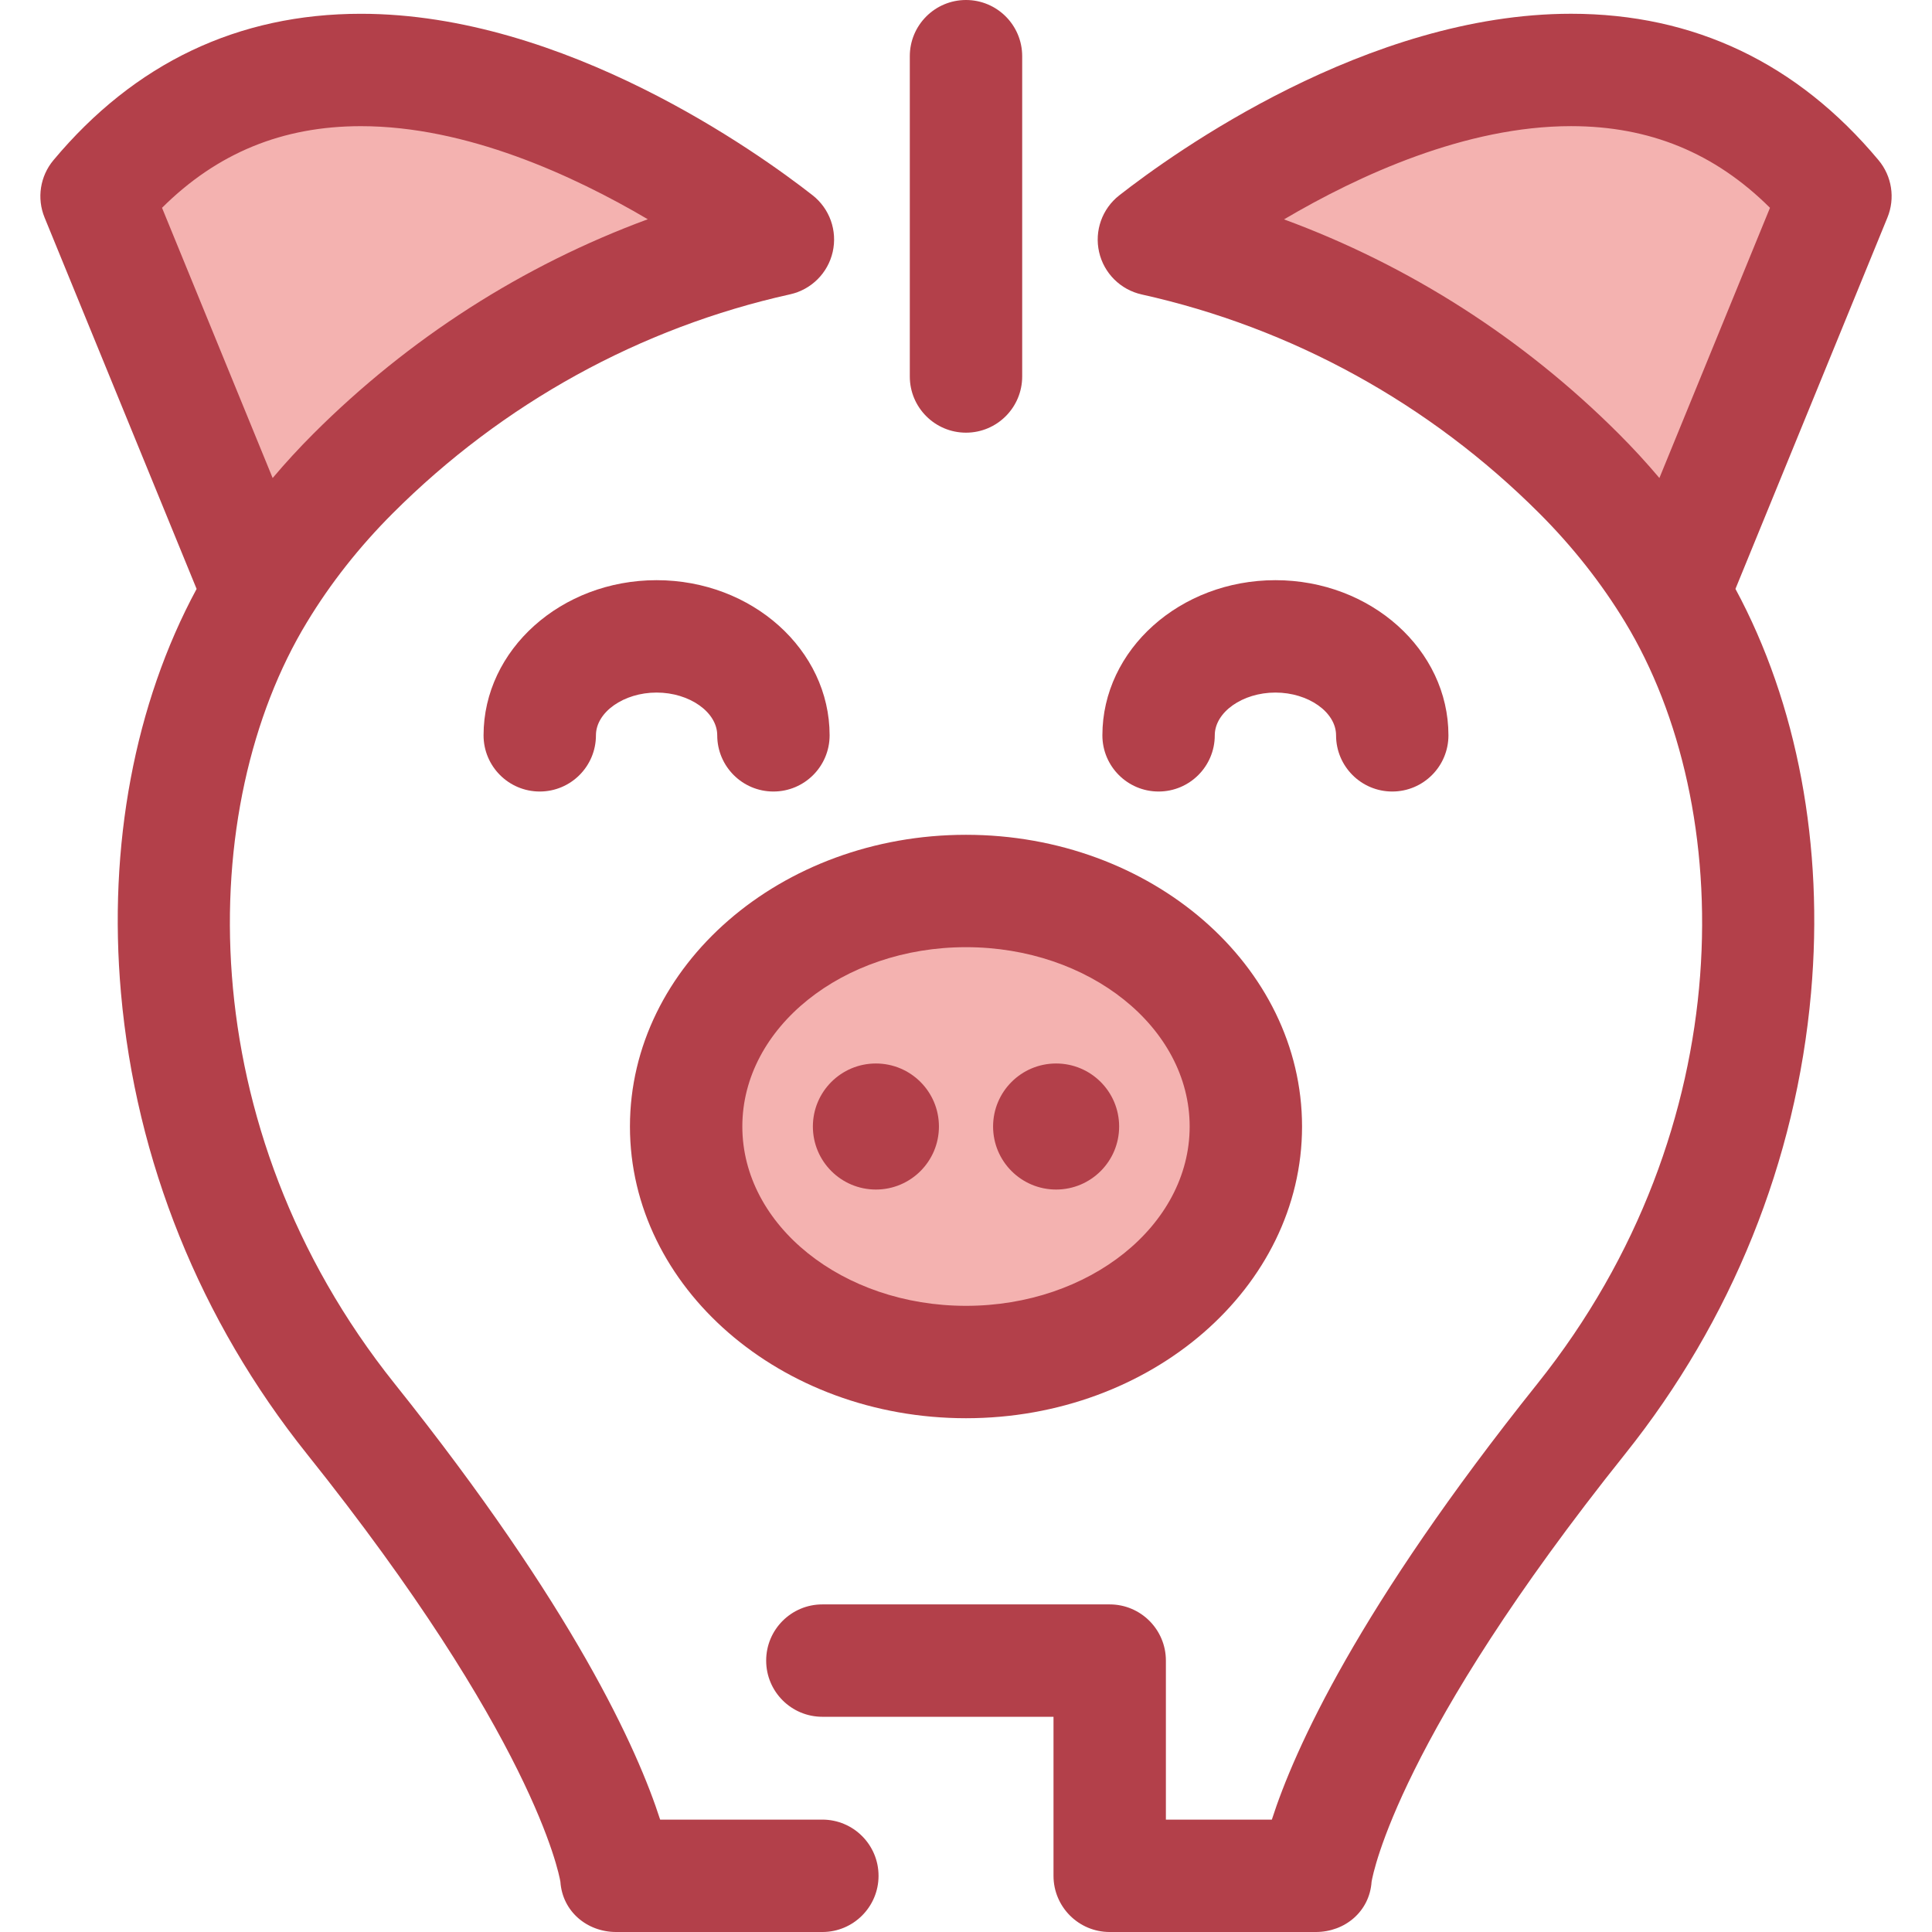 <?xml version="1.0" encoding="iso-8859-1"?>
<!-- Generator: Adobe Illustrator 19.0.0, SVG Export Plug-In . SVG Version: 6.00 Build 0)  -->
<svg version="1.1" id="Layer_1" xmlns="http://www.w3.org/2000/svg" xmlns:xlink="http://www.w3.org/1999/xlink" x="0px" y="0px"
	 viewBox="0 0 512.001 512.001" style="enable-background:new 0 0 512.001 512.001;" xml:space="preserve">
<ellipse style="fill:#F4B2B0;" cx="255.995" cy="298.539" rx="74.166" ry="62.415"/>
<g>
	<path style="fill:#B3404A;" d="M256,375.845c-49.107,0-89.057-34.68-89.057-77.306c0-42.628,39.95-77.308,89.057-77.308
		s89.057,34.68,89.057,77.308C345.057,341.164,305.107,375.845,256,375.845z M256,251.012c-32.683,0-59.274,21.32-59.274,47.525
		c0,26.206,26.59,47.524,59.274,47.524s59.274-21.318,59.274-47.524C315.274,272.332,288.685,251.012,256,251.012z"/>
	<circle style="fill:#B3404A;" cx="232.125" cy="298.539" r="16.703"/>
	<circle style="fill:#B3404A;" cx="279.881" cy="298.539" r="16.703"/>
</g>
<g>
	<path style="fill:#F4B2B0;" d="M486.412,52l-43.022,105.122c-6.857-11.304-15.191-21.889-24.913-31.613
		c-32.104-32.104-71.365-52.833-112.682-62.011C323.164,49.908,423.608-23.196,486.412,52z"/>
	<path style="fill:#F4B2B0;" d="M206.156,63.463c-41.124,9.125-80.332,29.766-112.612,62.047
		c-9.722,9.724-18.075,20.325-24.913,31.63L25.59,52C88.34-23.11,188.644,49.768,206.156,63.463z"/>
</g>
<g>
	<path style="fill:#B3404A;" d="M217.934,482.218h-42.988c-5.952-18.496-22.8-56.016-70.352-115.511
		C50.183,298.645,51.715,213.661,81.35,164.88c0.007-0.01,0.016-0.021,0.022-0.031c6.204-10.254,13.841-19.947,22.702-28.809
		c29.153-29.15,65.566-49.22,105.309-58.038c5.624-1.248,10.025-5.629,11.296-11.249c1.272-5.62-0.81-11.469-5.349-15.019
		C200.908,40.455,149.659,3.653,95.656,3.653c-32.566,0-59.983,13.055-81.494,38.801c-3.538,4.235-4.444,10.081-2.353,15.188
		l40.293,98.428c-16.403,30.383-23.51,68.075-20.042,107.095c3.96,44.537,20.997,86.773,49.269,122.139
		c59.787,74.8,66.762,110.886,67.182,113.388c0.532,7.794,6.977,13.311,14.812,13.311h54.609c8.224,0,14.891-6.668,14.891-14.891
		S226.158,482.218,217.934,482.218z M95.656,33.435c27.869,0,56.174,12.981,76.014,24.67c-33.07,12.184-63.289,31.51-88.656,56.875
		c-3.773,3.773-7.362,7.679-10.759,11.703L42.939,55.072C57.555,40.531,74.881,33.435,95.656,33.435z"/>
	<path style="fill:#B3404A;" d="M497.841,42.455c-21.507-25.751-48.925-38.809-81.492-38.809
		c-54.025,0-105.303,36.835-119.731,48.124c-4.537,3.55-6.619,9.399-5.347,15.016c1.272,5.618,5.671,9.999,11.294,11.249
		c39.844,8.85,76.285,28.908,105.381,58.003c8.829,8.83,16.464,18.514,22.694,28.78c0.007,0.012,0.012,0.024,0.019,0.036
		c29.629,48.785,31.161,133.787-23.236,201.852c-47.565,59.495-64.418,97.016-70.37,115.513h-28.079v-42.145
		c0-8.223-6.667-14.891-14.891-14.891h-76.148c-8.224,0-14.891,6.668-14.891,14.891s6.667,14.891,14.891,14.891h61.256v42.145
		c0,8.223,6.667,14.891,14.891,14.891h54.591c7.837,0,14.281-5.516,14.812-13.311c0.42-2.497,7.392-38.582,67.201-113.388
		c28.264-35.367,45.296-77.604,49.256-122.147c3.468-39.022-3.635-76.714-20.027-107.095l40.278-98.417
		C502.283,52.533,501.377,46.69,497.841,42.455z M439.759,126.677c-3.398-4.025-6.985-7.928-10.754-11.697
		c-25.337-25.337-55.586-44.654-88.728-56.844c19.853-11.706,48.179-24.707,76.072-24.707c20.776,0,38.099,7.097,52.715,21.644
		L439.759,126.677z"/>
	<path style="fill:#B3404A;" d="M204.966,209.761c-8.224,0-14.891-6.668-14.891-14.891c0-6.144-7.361-11.334-16.072-11.334
		c-8.711,0-16.072,5.19-16.072,11.334c0,8.223-6.667,14.891-14.891,14.891c-8.224,0-14.891-6.668-14.891-14.891
		c0-22.672,20.569-41.116,45.854-41.116s45.855,18.446,45.855,41.116C219.857,203.094,213.191,209.761,204.966,209.761z"/>
	<path style="fill:#B3404A;" d="M368.962,209.761c-8.224,0-14.891-6.668-14.891-14.891c0-6.144-7.359-11.334-16.072-11.334
		c-8.713,0-16.072,5.19-16.072,11.334c0,8.223-6.667,14.891-14.891,14.891c-8.224,0-14.891-6.668-14.891-14.891
		c0-22.672,20.571-41.116,45.854-41.116s45.854,18.446,45.854,41.116C383.853,203.094,377.186,209.761,368.962,209.761z"/>
	<path style="fill:#B3404A;" d="M256,114.662c-8.224,0-14.891-6.668-14.891-14.891v-84.88C241.109,6.668,247.776,0,256,0
		c8.224,0,14.891,6.668,14.891,14.891v84.88C270.891,107.994,264.224,114.662,256,114.662z"/>
</g>
<g>
</g>
<g>
</g>
<g>
</g>
<g>
</g>
<g>
</g>
<g>
</g>
<g>
</g>
<g>
</g>
<g>
</g>
<g>
</g>
<g>
</g>
<g>
</g>
<g>
</g>
<g>
</g>
<g>
</g>
</svg>
